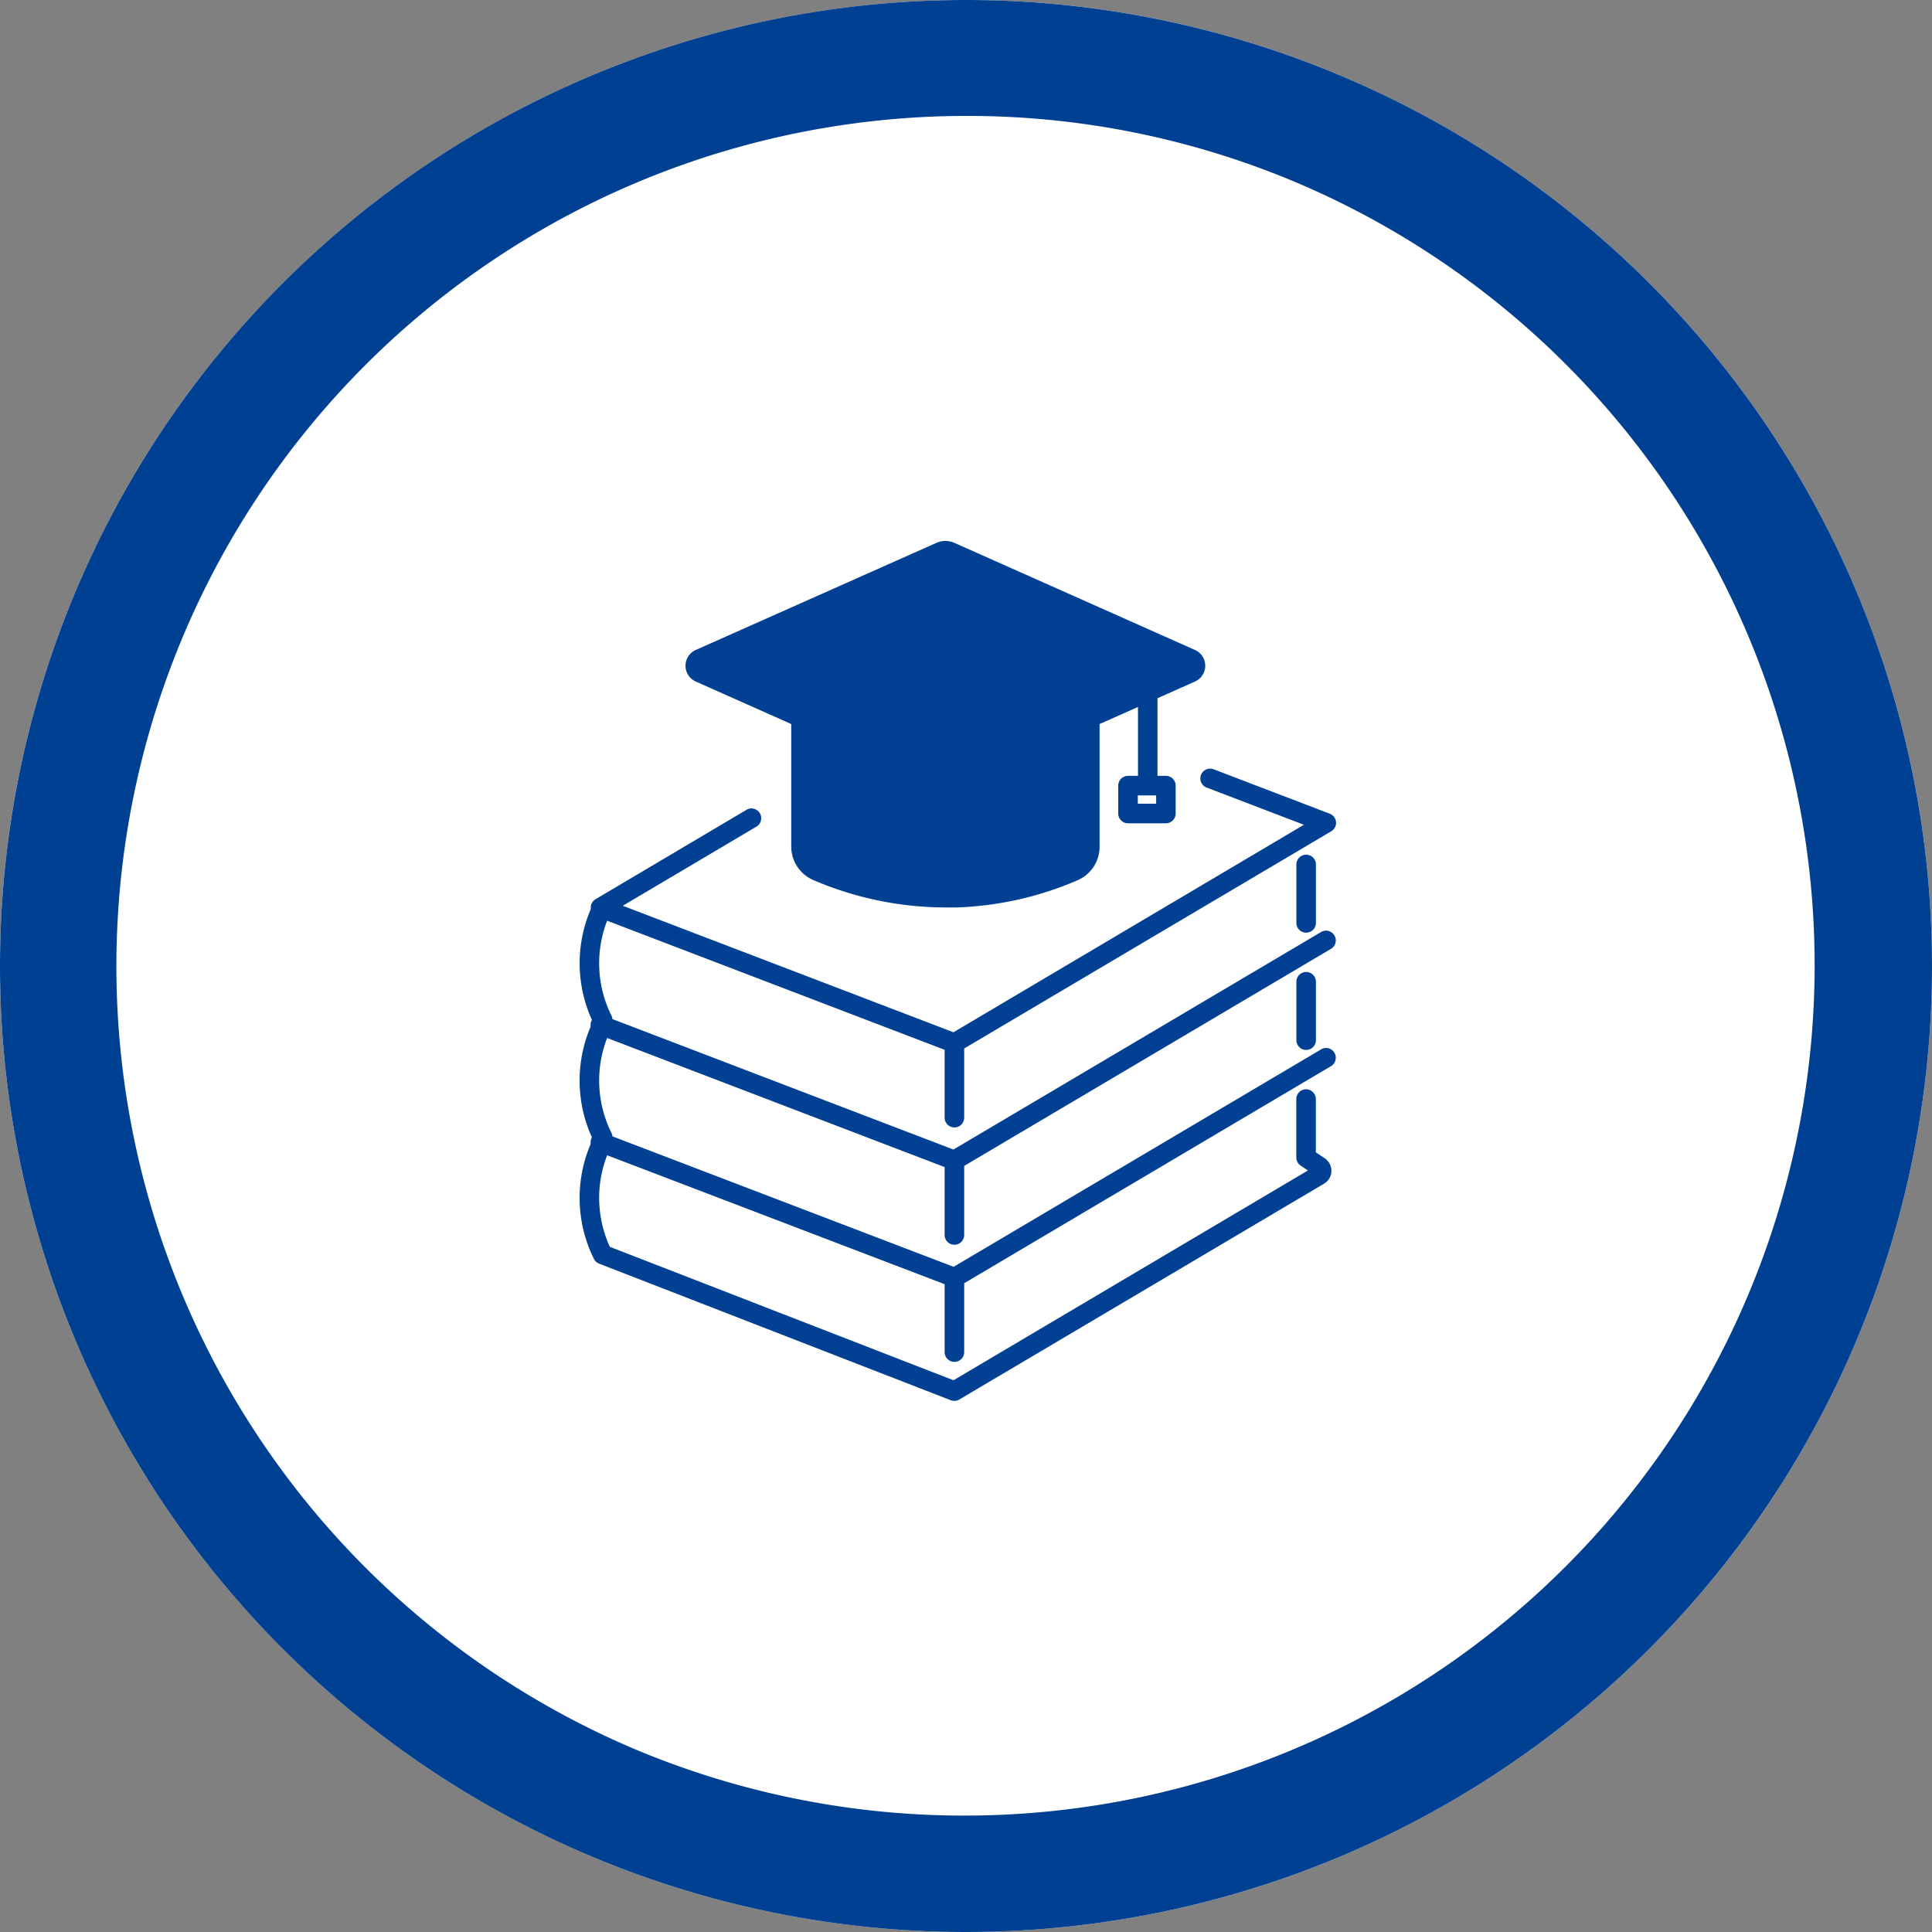 <svg xmlns="http://www.w3.org/2000/svg" xmlns:xlink="http://www.w3.org/1999/xlink" width="50" height="50" viewBox="0 0 50 50"><rect x="0" y="0" width="50" height="50" fill="#808080" stroke="none"/><defs><clipPath id="a"><rect width="19.577" height="22.254" fill="none"/></clipPath></defs><g transform="translate(-1649 -1859)"><g transform="translate(604 -2326)"><circle cx="25" cy="25" r="25" transform="translate(1045 4185)" fill="#fff"/><path d="M25,3a22.007,22.007,0,0,0-8.562,42.272A22.006,22.006,0,0,0,33.562,4.728,21.859,21.859,0,0,0,25,3m0-3A25,25,0,1,1,0,25,25,25,0,0,1,25,0Z" transform="translate(1045 4185)" fill="#004092"/></g><g transform="translate(1664 1873)"><g clip-path="url(#a)"><path d="M19.2,55.817l-9.52,5.633L.85,58.074a.25.25,0,0,0-.025-.089,3.04,3.04,0,0,1-.112-2.457l8.734,3.341v1.757a.253.253,0,1,0,.506,0V58.839l9.5-5.622a.253.253,0,0,0-.258-.435l-9.52,5.633L.85,55.039a.25.25,0,0,0-.025-.089,3.04,3.04,0,0,1-.112-2.457l8.734,3.341V57.59a.253.253,0,1,0,.506,0V55.8l9.5-5.622a.253.253,0,0,0-.038-.454l-3.006-1.15a.253.253,0,1,0-.181.473l2.517.963L9.676,55.38,1.117,52.106,4.57,50.062a.253.253,0,1,0-.258-.435l-3.9,2.31a.253.253,0,0,0-.123.239c0,.006,0,.012,0,.018a3.545,3.545,0,0,0,.031,2.869A.259.259,0,0,0,.3,55.1a.252.252,0,0,0-.013.131A3.546,3.546,0,0,0,.319,58.1a.259.259,0,0,0-.018.036.251.251,0,0,0-.013.131,3.548,3.548,0,0,0,.083,2.979.254.254,0,0,0,.135.123l9.1,3.534a.253.253,0,0,0,.22-.018l9.44-5.586a.389.389,0,0,0,.019-.657l-.231-.155V57.109a.253.253,0,1,0-.506,0V58.62a.253.253,0,0,0,.112.21l.189.127L9.677,64.386.783,60.933a3.04,3.04,0,0,1-.07-2.37L9.447,61.9v1.757a.253.253,0,0,0,.506,0V61.875l9.5-5.622a.253.253,0,0,0-.258-.435" transform="translate(0 -42.665)" fill="#014092"/><path d="M152.784,92.131v1.511a.253.253,0,0,0,.506,0V92.131a.253.253,0,1,0-.506,0" transform="translate(-134.234 -80.723)" fill="#014092"/><path d="M152.784,67.131v1.511a.253.253,0,0,0,.506,0V67.131a.253.253,0,0,0-.506,0" transform="translate(-134.234 -58.758)" fill="#014092"/><path d="M22.864,3.647l2.45,1.091V7.907a.947.947,0,0,0,.574.87,8.717,8.717,0,0,0,3.425.708c.091,0,.183,0,.274,0a8.588,8.588,0,0,0,3.14-.706.942.942,0,0,0,.567-.867V4.738l.994-.442V6.079H34.03a.253.253,0,0,0-.253.253v.722a.253.253,0,0,0,.252.253l.981,0h0a.253.253,0,0,0,.253-.253V6.332a.253.253,0,0,0-.253-.253h-.217V4.07l.95-.423a.448.448,0,0,0,0-.835L29.532.047a.57.57,0,0,0-.456,0L22.864,2.812a.448.448,0,0,0,0,.835M34.758,6.8h-.475V6.585h.475Z" transform="translate(-19.837 0)" fill="#014092"/></g></g></g></svg>